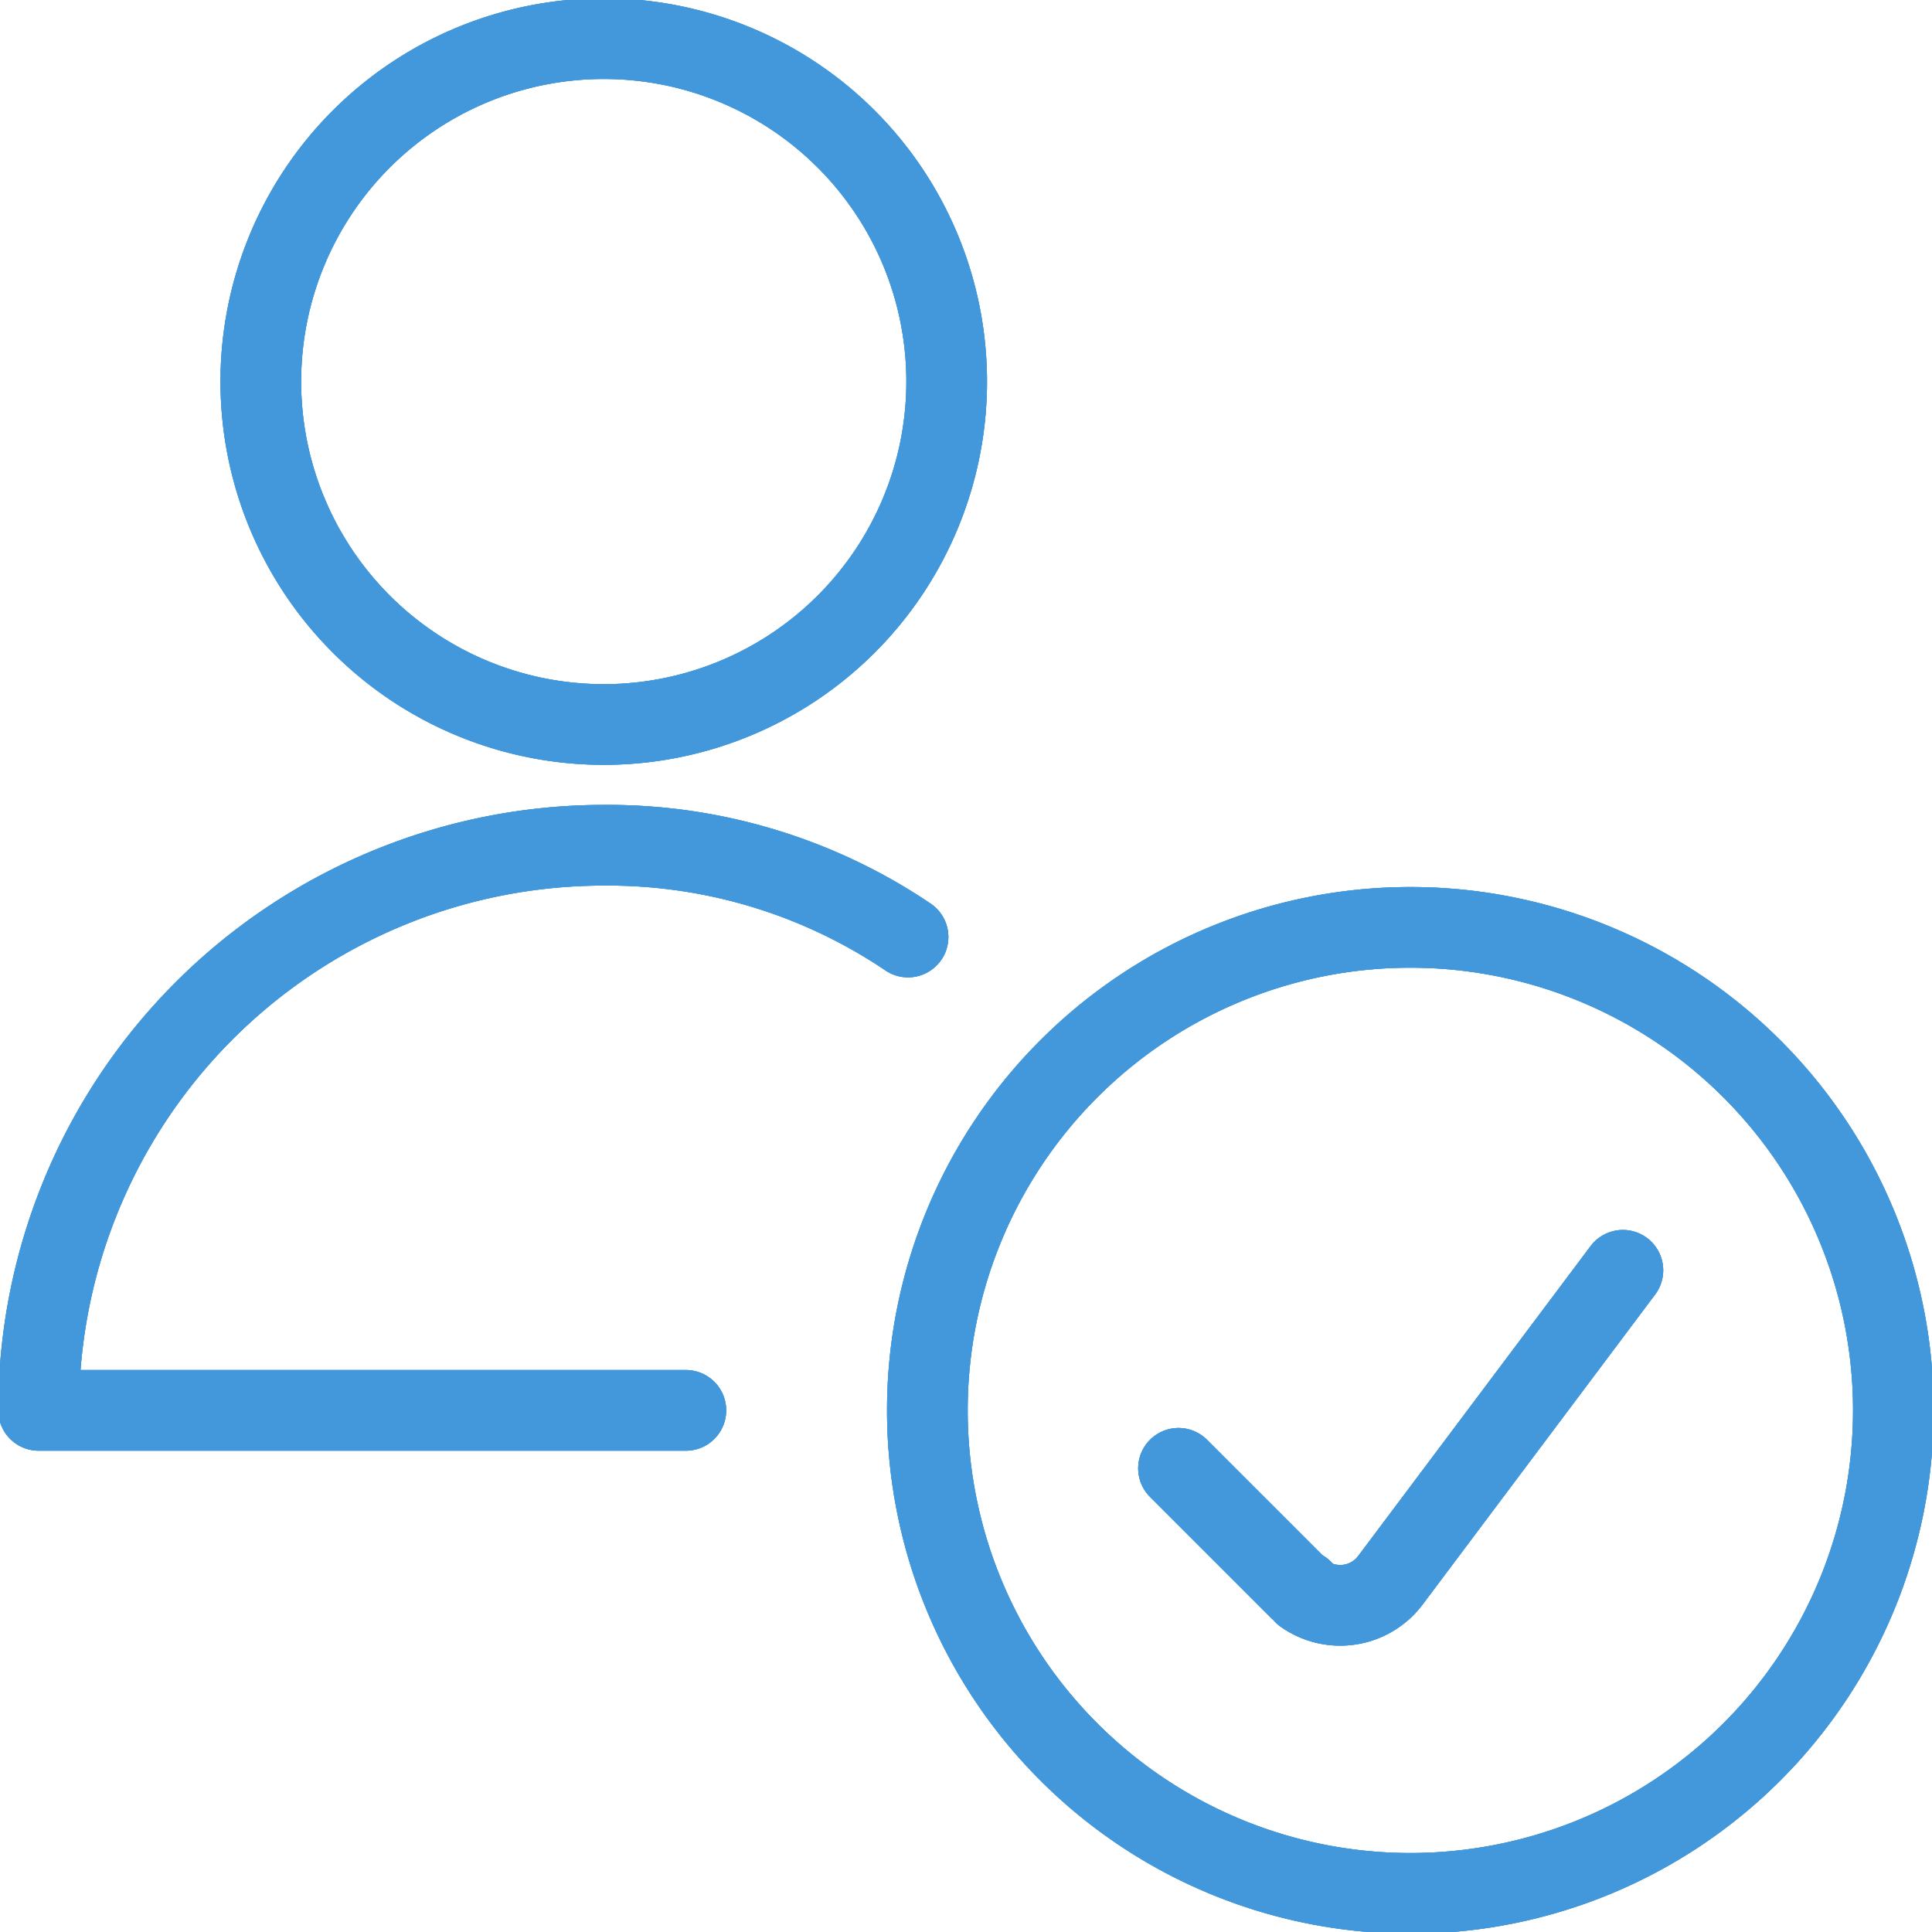 <svg xmlns="http://www.w3.org/2000/svg" width="40" height="40" viewBox="0 0 40 40">
  <defs>
    <style>
      .cls-1 {
        fill: none;
        stroke: #4298db;
        stroke-linecap: round;
        stroke-linejoin: round;
        stroke-width: 1.67px;
      }
    </style>
  </defs>
  <g id="Layer_2" data-name="Layer 2">
    <g id="Layer_1-2" data-name="Layer 1">
      <g>
        <path class="cls-1" d="M29.2,19.2a10,10,0,1,1-10,10A10,10,0,0,1,29.2,19.2Z"/>
        <path class="cls-1" d="M33.6,26.3l-4.8,6.4A1.3,1.3,0,0,1,27,33a.1.1,0,0,0-.1-.1l-2.5-2.5"/>
        <path class="cls-1" d="M12.5.8A7.1,7.1,0,1,1,5.4,7.9,7.1,7.1,0,0,1,12.5.8Z"/>
        <path class="cls-1" d="M14.2,29.2H.8A11.7,11.7,0,0,1,12.5,17.5a11.1,11.1,0,0,1,6.3,1.9"/>
      </g>
      <g>
        <path class="cls-1" d="M29.2,19.2a10,10,0,1,1-10,10A10,10,0,0,1,29.2,19.2Z"/>
        <path class="cls-1" d="M33.6,26.3l-4.8,6.4A1.3,1.3,0,0,1,27,33a.1.1,0,0,0-.1-.1l-2.5-2.5"/>
        <path class="cls-1" d="M12.5.8A7.1,7.1,0,1,1,5.4,7.9,7.1,7.1,0,0,1,12.5.8Z"/>
        <path class="cls-1" d="M14.2,29.2H.8A11.7,11.7,0,0,1,12.5,17.5a11.1,11.1,0,0,1,6.3,1.9"/>
      </g>
      <g>
        <path class="cls-1" d="M29.2,19.2a10,10,0,1,1-10,10A10,10,0,0,1,29.2,19.2Z"/>
        <path class="cls-1" d="M33.6,26.3l-4.8,6.4A1.3,1.3,0,0,1,27,33a.1.1,0,0,0-.1-.1l-2.5-2.5"/>
        <path class="cls-1" d="M12.5.8A7.1,7.1,0,1,1,5.4,7.9,7.1,7.1,0,0,1,12.5.8Z"/>
        <path class="cls-1" d="M14.2,29.2H.8A11.7,11.7,0,0,1,12.5,17.5a11.1,11.1,0,0,1,6.3,1.9"/>
      </g>
    </g>
  </g>
</svg>
